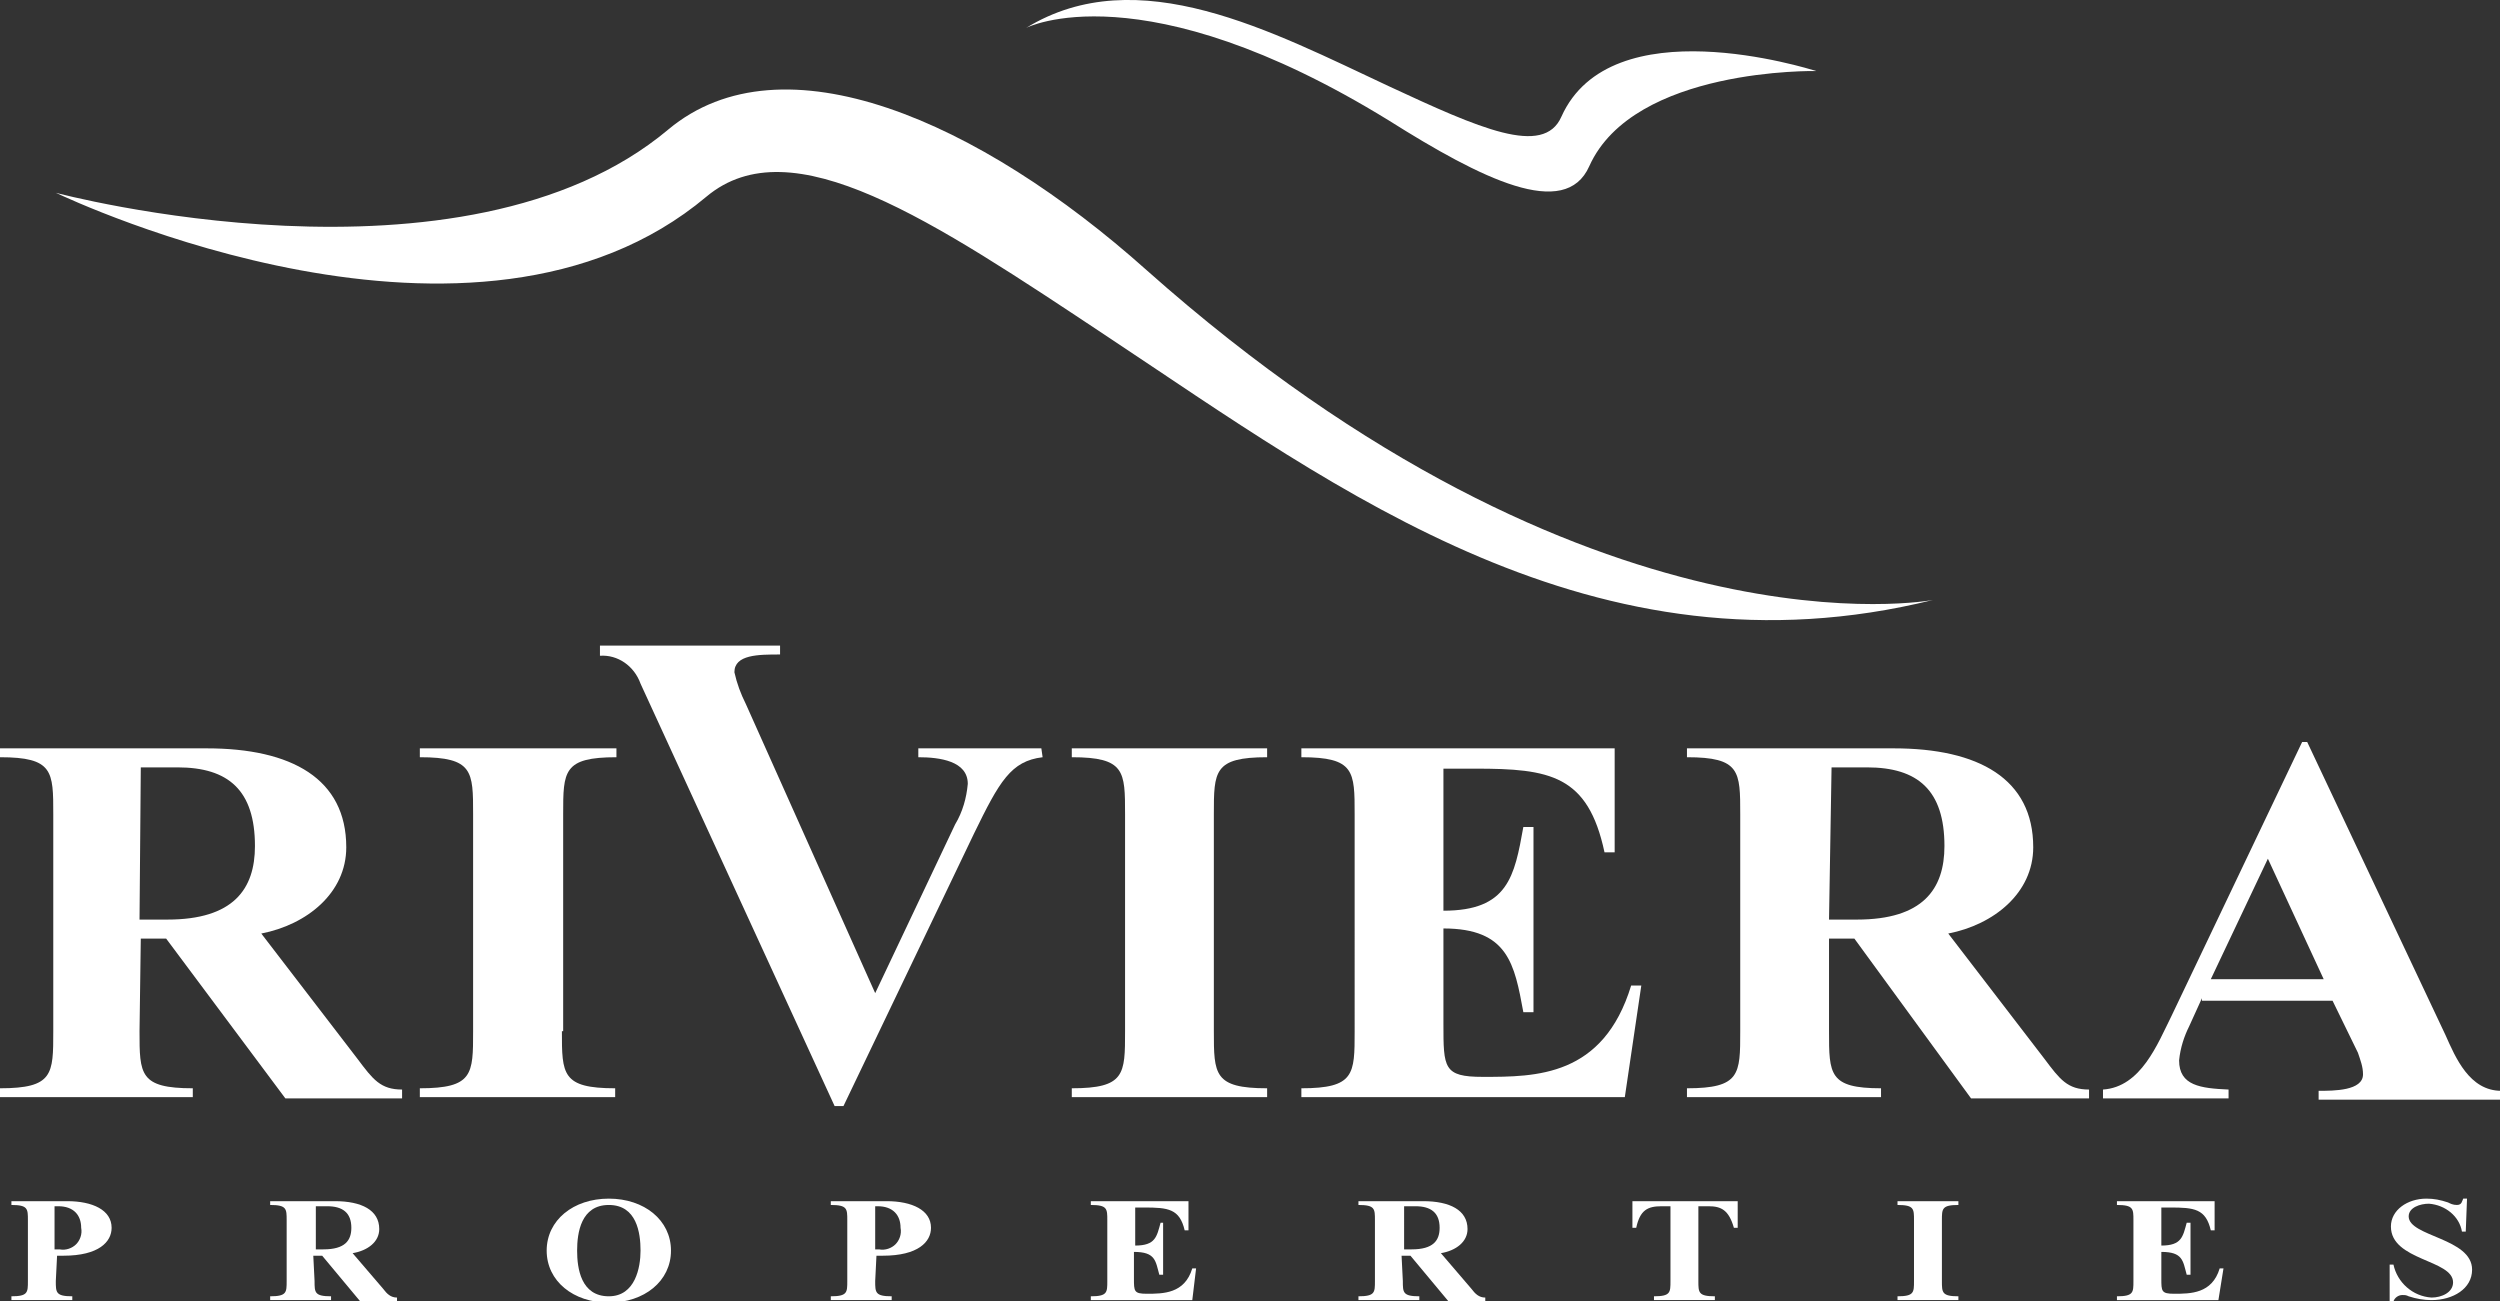 <?xml version="1.0" encoding="utf-8"?>
<!-- Generator: Adobe Illustrator 25.1.0, SVG Export Plug-In . SVG Version: 6.00 Build 0)  -->
<svg version="1.1" id="Calque_1" xmlns="http://www.w3.org/2000/svg" xmlns:xlink="http://www.w3.org/1999/xlink" x="0px" y="0px"
	 viewBox="0 0 197.1 102.6" style="enable-background:new 0 0 197.1 102.6;" xml:space="preserve">
<rect x="0" y="0" width="197.1" height="102.6" fill="#333333" stroke="none"/>
<style type="text/css">
	.st0{fill:#FFFFFF;}
</style>
<desc>Created by EvoPdf</desc>
<g>
	<g transform="matrix(1,0,0,1,0,0)">
	</g>
	<g transform="matrix(1,0,0,1,0,0)">
	</g>
	<g transform="matrix(1,0,0,1,0,0)">
	</g>
	<g transform="matrix(1,0,0,1,0,0)">
	</g>
	<g transform="matrix(1,0,0,1,8,8)">
	</g>
	<g transform="matrix(1,0,0,1,8,8)">
		<path vector-effect="none" class="st0" d="M3,73.3c0,3.4,0,4.5,4.2,4.5v0.7H-8v-0.7c4.2,0,4.2-1.1,4.2-4.5V56.2
			c0-3.4,0-4.5-4.2-4.5V51H8.3c6.7,0,11,2.4,11,7.8c0,3.6-3.1,6.1-6.7,6.8l7.6,9.9c1.2,1.6,1.8,2.4,3.5,2.4v0.7h-9.2L5.1,66h-2
			L3,73.3L3,73.3 M3,64.5h2.2c5.2,0,6.9-2.4,6.9-5.8c0-4.4-2.1-6.2-6.1-6.2H3.1L3,64.5L3,64.5"/>
	</g>
	<g transform="matrix(1,0,0,1,8,8)">
	</g>
	<g transform="matrix(1,0,0,1,8,8)">
		<path vector-effect="none" class="st0" d="M36.3,73.3c0,3.4,0,4.5,4.2,4.5v0.7H25.1v-0.7c4.2,0,4.2-1.1,4.2-4.5V56.2
			c0-3.4,0-4.5-4.2-4.5V51h15.5v0.7c-4.2,0-4.2,1.1-4.2,4.5V73.3"/>
	</g>
	<g transform="matrix(1,0,0,1,8,8)">
	</g>
	<g transform="matrix(1,0,0,1,8,8)">
		<path vector-effect="none" class="st0" d="M74.2,51.7c-2.5,0.3-3.4,1.9-5.4,6L58.5,79.2h-0.7L42.5,45.9c-0.5-1.4-1.8-2.3-3.2-2.2
			v-0.8h14.2v0.7c-1.7,0-3.6,0-3.6,1.4c0.2,0.9,0.5,1.7,0.9,2.5L61,70.3l6.3-13.3c0.6-1,0.9-2.1,1-3.2c0-1.8-2.2-2.1-3.9-2.1v-0.7
			h9.7L74.2,51.7L74.2,51.7"/>
	</g>
	<g transform="matrix(1,0,0,1,8,8)">
	</g>
	<g transform="matrix(1,0,0,1,8,8)">
		<path vector-effect="none" class="st0" d="M87.7,73.3c0,3.4,0,4.5,4.2,4.5v0.7H76.5v-0.7c4.2,0,4.2-1.1,4.2-4.5V56.2
			c0-3.4,0-4.5-4.2-4.5V51h15.4v0.7c-4.2,0-4.2,1.1-4.2,4.5L87.7,73.3"/>
	</g>
	<g transform="matrix(1,0,0,1,8,8)">
	</g>
	<g transform="matrix(1,0,0,1,8,8)">
		<path vector-effect="none" class="st0" d="M105.8,63.8c5.1,0,5.6-2.7,6.3-6.6h0.8v14.6h-0.8c-0.7-3.8-1.2-6.6-6.3-6.6v7.5
			c0,3.5,0,4.2,3.1,4.2c4.2,0,9.5,0,11.7-7.2h0.8l-1.3,8.8H94.6v-0.7c4.2,0,4.2-1.1,4.2-4.5V56.2c0-3.4,0-4.5-4.2-4.5V51h24.7v8.2
			h-0.8c-1.3-6.1-4.3-6.6-10.2-6.6h-2.5V63.8"/>
	</g>
	<g transform="matrix(1,0,0,1,8,8)">
	</g>
	<g transform="matrix(1,0,0,1,8,8)">
		<path vector-effect="none" class="st0" d="M136.2,73.3c0,3.4,0,4.5,4.1,4.5v0.7h-15.3v-0.7c4.2,0,4.2-1.1,4.2-4.5V56.2
			c0-3.4,0-4.5-4.2-4.5V51h16.3c6.7,0,11,2.4,11,7.8c0,3.6-3.1,6.1-6.7,6.8l7.6,9.9c1.2,1.6,1.8,2.4,3.5,2.4v0.7h-9.3L138.2,66h-2
			L136.2,73.3 M136.2,64.5h2.2c5.2,0,6.9-2.4,6.9-5.8c0-4.4-2.1-6.2-6.1-6.2h-2.8L136.2,64.5L136.2,64.5"/>
	</g>
	<g transform="matrix(1,0,0,1,8,8)">
	</g>
	<g transform="matrix(1,0,0,1,8,8)">
		<path vector-effect="none" class="st0" d="M165.6,70.7l-1,2.2c-0.4,0.8-0.7,1.7-0.8,2.7c0,2,1.7,2.2,3.9,2.3v0.7h-9.9v-0.7
			c3-0.2,4.3-3.6,5.4-5.8l10.3-21.6h0.4l10.9,23.1c0.8,1.8,1.9,4.4,4.4,4.4v0.7h-14.4v-0.7c1.2,0,3.5,0,3.5-1.3
			c0-0.6-0.2-1.1-0.4-1.7l-2-4.1h-10.3V70.7 M170.8,59.7l-4.5,9.5h8.9L170.8,59.7"/>
	</g>
	<g transform="matrix(1,0,0,1,8,8)">
	</g>
	<g transform="matrix(1,0,0,1,8,8)">
		<path vector-effect="none" class="st0" d="M-3.6,93c0,0.9,0,1.2,1.3,1.2v0.3h-4.8v-0.3c1.3,0,1.3-0.3,1.3-1.2v-4.8
			c0-0.9,0-1.2-1.3-1.2v-0.3h4.4c2,0,3.5,0.7,3.5,2.1c0,1.1-1,2.2-3.8,2.2h-0.5L-3.6,93L-3.6,93 M-3.6,90.5h0.3
			c0.5,0.1,1-0.1,1.3-0.4c0.3-0.3,0.5-0.8,0.4-1.3c0-1-0.6-1.7-1.8-1.7h-0.3V90.5"/>
	</g>
	<g transform="matrix(1,0,0,1,8,8)">
	</g>
	<g transform="matrix(1,0,0,1,8,8)">
		<path vector-effect="none" class="st0" d="M16.8,93c0,0.9,0,1.2,1.3,1.2v0.3h-4.8v-0.3c1.3,0,1.3-0.3,1.3-1.2v-4.8
			c0-0.9,0-1.2-1.3-1.2v-0.3h5.1c2.1,0,3.5,0.7,3.5,2.2c0,1-0.9,1.7-2.1,1.9l2.4,2.8c0.3,0.4,0.6,0.7,1.1,0.7v0.3h-2.9l-3-3.6h-0.7
			L16.8,93 M16.8,90.5h0.7c1.7,0,2.2-0.7,2.2-1.7c0-1.2-0.7-1.7-1.9-1.7h-0.9V90.5"/>
	</g>
	<g transform="matrix(1,0,0,1,8,8)">
	</g>
	<g transform="matrix(1,0,0,1,8,8)">
		<path vector-effect="none" class="st0" d="M35.1,90.6c0-2.4,2.1-4.1,4.9-4.1s4.9,1.7,4.9,4.1s-2.1,4.1-4.9,4.1S35.1,93,35.1,90.6
			 M42.5,90.6c0-1.4-0.3-3.6-2.5-3.6c-2.2,0-2.5,2.2-2.5,3.6s0.3,3.6,2.5,3.6C42.1,94.2,42.5,91.9,42.5,90.6L42.5,90.6"/>
	</g>
	<g transform="matrix(1,0,0,1,8,8)">
	</g>
	<g transform="matrix(1,0,0,1,8,8)">
		<path vector-effect="none" class="st0" d="M61,93c0,0.9,0,1.2,1.3,1.2v0.3h-4.8v-0.3c1.3,0,1.3-0.3,1.3-1.2v-4.8
			c0-0.9,0-1.2-1.3-1.2v-0.3h4.4c2,0,3.5,0.7,3.5,2.1c0,1.1-1,2.2-3.8,2.2h-0.5L61,93L61,93 M61,90.5h0.3c0.5,0.1,1-0.1,1.3-0.4
			c0.3-0.3,0.5-0.8,0.4-1.3c0-1-0.6-1.7-1.8-1.7H61V90.5"/>
	</g>
	<g transform="matrix(1,0,0,1,8,8)">
	</g>
	<g transform="matrix(1,0,0,1,8,8)">
		<path vector-effect="none" class="st0" d="M81.5,90.2c1.6,0,1.7-0.7,2-1.8h0.2v4.1h-0.3c-0.3-1.1-0.3-1.8-2-1.8v2.1
			c0,1,0,1.2,1,1.2c1.3,0,3,0,3.6-2h0.3L86,94.5h-8v-0.3c1.3,0,1.3-0.3,1.3-1.2v-4.8c0-0.9,0-1.2-1.3-1.2v-0.3h7.7V89h-0.3
			c-0.4-1.7-1.3-1.8-3.2-1.8h-0.7L81.5,90.2L81.5,90.2"/>
	</g>
	<g transform="matrix(1,0,0,1,8,8)">
	</g>
	<g transform="matrix(1,0,0,1,8,8)">
		<path vector-effect="none" class="st0" d="M102.6,93c0,0.9,0,1.2,1.3,1.2v0.3h-4.8v-0.3c1.3,0,1.3-0.3,1.3-1.2v-4.8
			c0-0.9,0-1.2-1.3-1.2v-0.3h5.1c2.1,0,3.5,0.7,3.5,2.2c0,1-0.9,1.7-2.1,1.9l2.4,2.8c0.3,0.4,0.6,0.7,1.1,0.7v0.3h-2.9l-3-3.6h-0.7
			L102.6,93 M102.6,90.5h0.7c1.7,0,2.2-0.7,2.2-1.7c0-1.2-0.7-1.7-1.9-1.7h-0.9V90.5"/>
	</g>
	<g transform="matrix(1,0,0,1,8,8)">
	</g>
	<g transform="matrix(1,0,0,1,8,8)">
		<path vector-effect="none" class="st0" d="M125.9,87.1V93c0,0.9,0,1.2,1.3,1.2v0.3h-4.8v-0.3c1.3,0,1.3-0.3,1.3-1.2v-5.9H123
			c-1.1,0-1.7,0.3-2,1.7h-0.3v-2.1h8.3v2.1h-0.3c-0.4-1.4-1-1.7-2-1.7H125.9"/>
	</g>
	<g transform="matrix(1,0,0,1,8,8)">
	</g>
	<g transform="matrix(1,0,0,1,8,8)">
		<path vector-effect="none" class="st0" d="M145.1,93c0,0.9,0,1.2,1.3,1.2v0.3h-4.8v-0.3c1.3,0,1.3-0.3,1.3-1.2v-4.8
			c0-0.9,0-1.2-1.3-1.2v-0.3h4.8v0.3c-1.3,0-1.3,0.3-1.3,1.2V93"/>
	</g>
	<g transform="matrix(1,0,0,1,8,8)">
	</g>
	<g transform="matrix(1,0,0,1,8,8)">
		<path vector-effect="none" class="st0" d="M162.4,90.2c1.6,0,1.7-0.7,2-1.8h0.3v4.1h-0.3c-0.3-1.1-0.3-1.8-2-1.8v2.1
			c0,1,0,1.2,1,1.2c1.3,0,3,0,3.6-2h0.3l-0.4,2.5h-8v-0.3c1.3,0,1.3-0.3,1.3-1.2v-4.8c0-0.9,0-1.2-1.3-1.2v-0.3h7.7V89h-0.3
			c-0.4-1.7-1.3-1.8-3.2-1.8h-0.7v3.1L162.4,90.2"/>
	</g>
	<g transform="matrix(1,0,0,1,8,8)">
	</g>
	<g transform="matrix(1,0,0,1,8,8)">
		<path vector-effect="none" class="st0" d="M186.4,89.1h-0.3c-0.2-1.2-1.3-2.1-2.6-2.2c-0.7,0-1.6,0.3-1.6,1c0,1.6,5,1.7,5,4.2
			c0,1.5-1.5,2.4-3.2,2.4c-0.6,0-1.2-0.1-1.8-0.3c-0.2-0.1-0.3-0.1-0.5-0.1c-0.3,0-0.6,0.2-0.7,0.5h-0.3v-2.9h0.3
			c0.3,1.4,1.5,2.5,3,2.6c0.8,0,1.7-0.4,1.7-1.2c0-1.8-4.9-1.7-4.9-4.4c0-1.3,1.3-2.2,2.8-2.2c0.6,0,1.1,0.1,1.7,0.3
			c0.2,0.1,0.4,0.2,0.7,0.2c0.4,0,0.4-0.3,0.5-0.5h0.3L186.4,89.1L186.4,89.1"/>
	</g>
	<g transform="matrix(1,0,0,1,8,8)">
	</g>
	<g transform="matrix(1,0,0,1,8,8)">
		<path vector-effect="none" class="st0" d="M79.4,18.6c-14-9.3-25-16.7-31.7-11.1C29.5,22.8-2.3,7.8-3.6,7.2c0,0,32.1,8.6,48.3-5
			c9-7.5,24.5-0.7,37.7,11.1c35.1,31.2,62,26,62,26C117.7,45.9,97.5,30.6,79.4,18.6"/>
	</g>
	<g transform="matrix(1,0,0,1,8,8)">
	</g>
	<g transform="matrix(1,0,0,1,8,8)">
		<path vector-effect="none" class="st0" d="M101.5-1.2c7.1,3.3,12.2,5.6,13.6,2.4c3.9-8.7,19.4-3.8,20.1-3.6c0,0-14.4-0.3-17.9,7.5
			c-1.9,4.3-8.5,1-15.8-3.6C82-10.5,72.9-5.8,72.9-5.8C81.7-11.2,92.3-5.5,101.5-1.2"/>
	</g>
	<g transform="matrix(1,0,0,1,8,8)">
	</g>
	<g transform="matrix(1,0,0,1,8,8)">
	</g>
	<g transform="matrix(1,0,0,1,0,0)">
	</g>
	<g transform="matrix(1,0,0,1,0,0)">
	</g>
	<g transform="matrix(1,0,0,1,0,0)">
	</g>
	<g transform="matrix(1,0,0,1,0,0)">
	</g>
	<g transform="matrix(1,0,0,1,8,8)">
	</g>
	<g transform="matrix(1,0,0,1,0,0)">
	</g>
	<g transform="matrix(1,0,0,1,0,0)">
	</g>
	<g transform="matrix(1,0,0,1,0,0)">
	</g>
	<g transform="matrix(1,0,0,1,0,0)">
	</g>
	<g transform="matrix(1,0,0,1,0,0)">
	</g>
	<g transform="matrix(1,0,0,1,0,0)">
	</g>
</g>
</svg>
